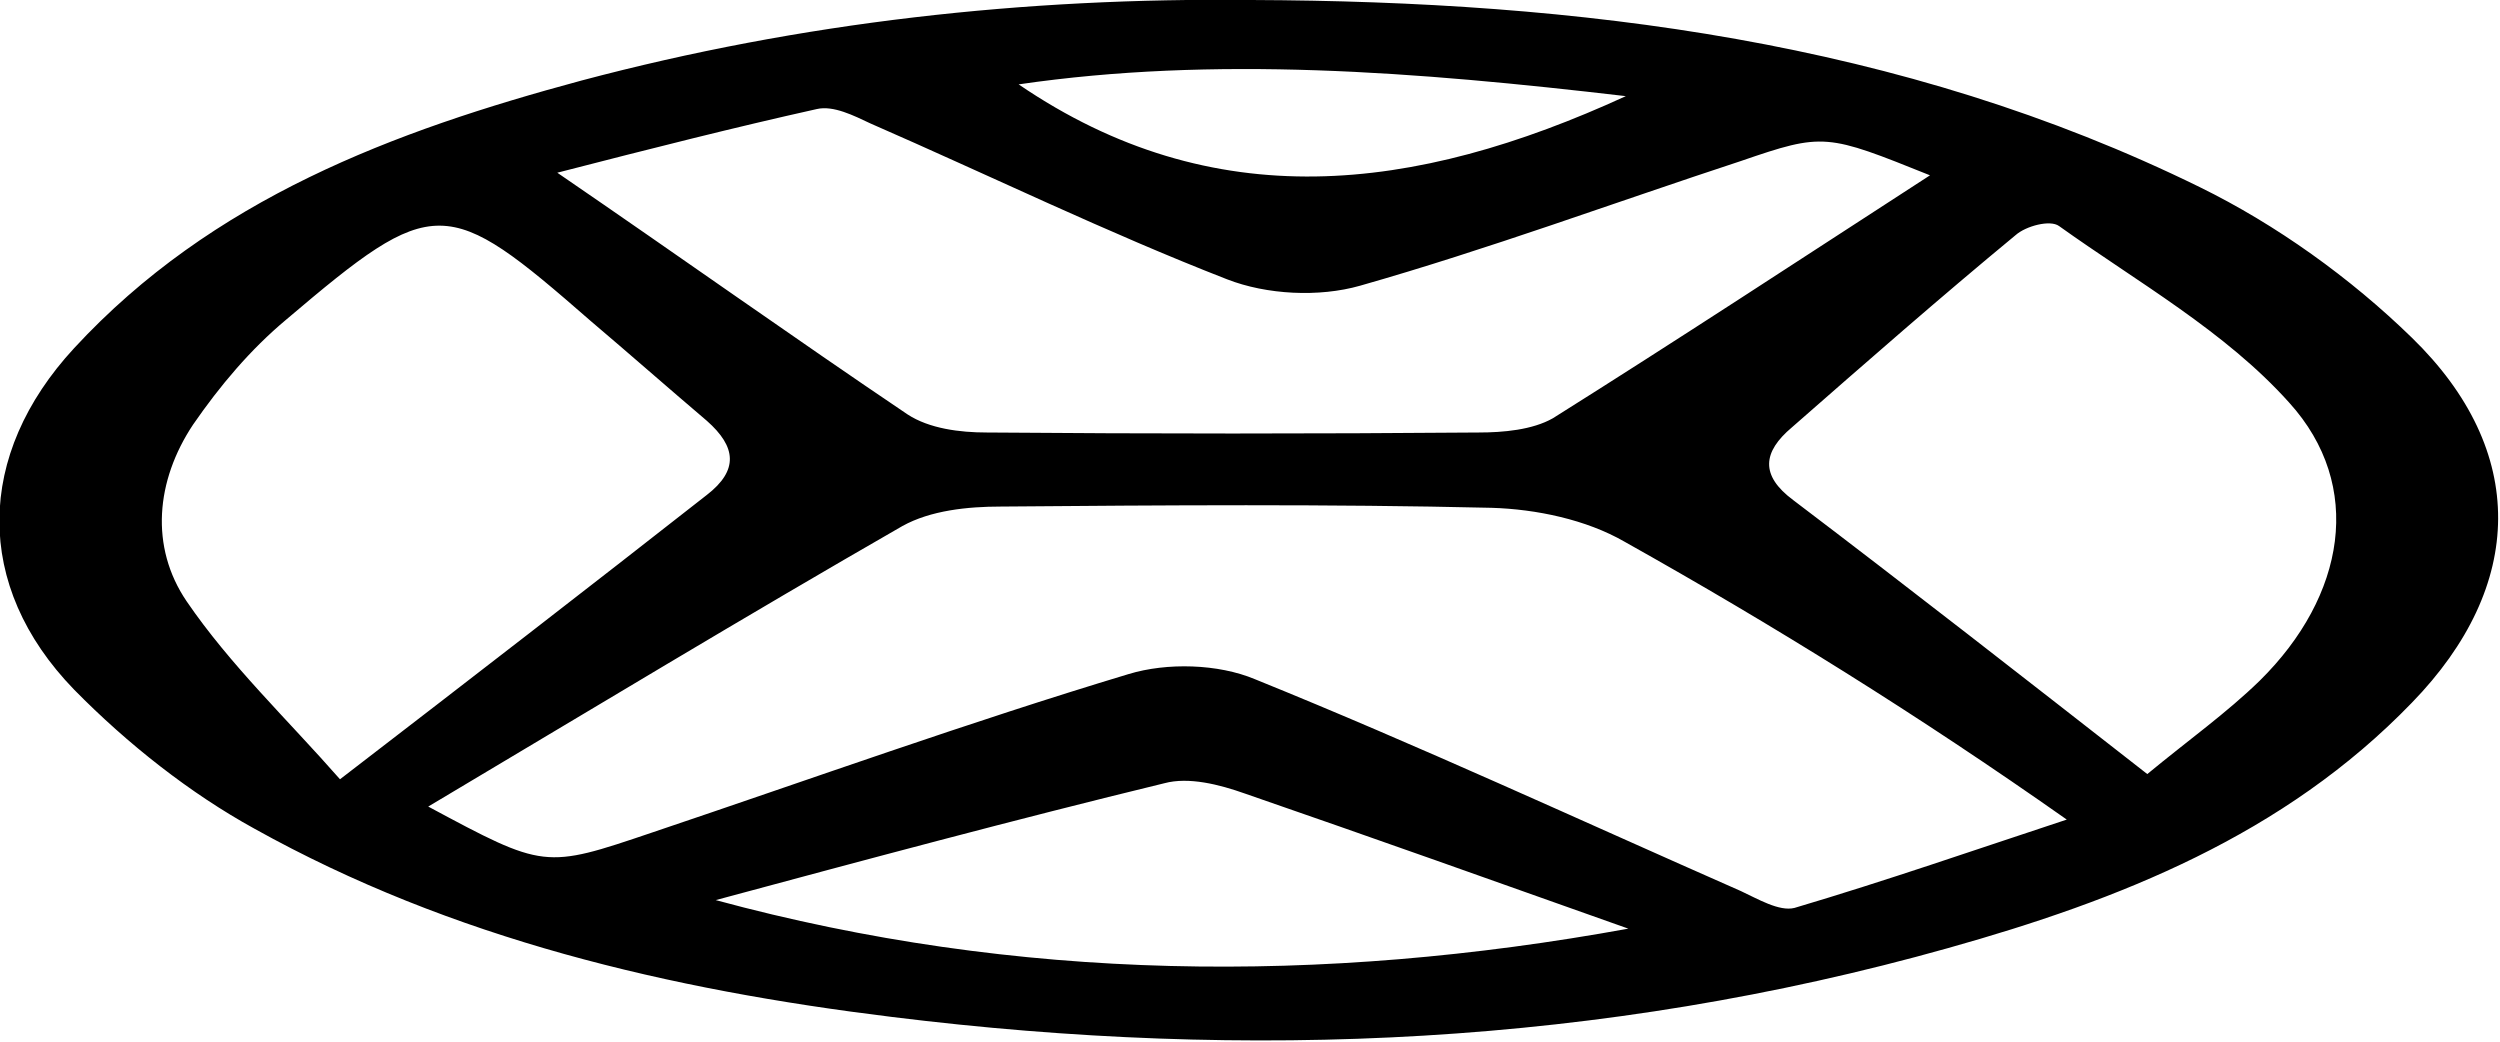 <svg width="24" height="10" viewBox="0 0 24 10" fill="none" xmlns="http://www.w3.org/2000/svg">
<g clip-path="url(#clip0_69_841)">
<path d="M12.013 4.56656e-06C15.154 0.012 18.246 0.387 21.117 1.796C21.853 2.157 22.565 2.668 23.154 3.242C24.27 4.327 24.246 5.623 23.154 6.746C21.927 8.017 20.344 8.641 18.7 9.102C15.374 10.037 11.988 10.187 8.565 9.763C6.43 9.501 4.344 9.015 2.442 7.955C1.829 7.618 1.227 7.145 0.712 6.621C-0.257 5.623 -0.233 4.364 0.712 3.342C2.037 1.908 3.779 1.259 5.583 0.773C7.694 0.212 9.841 -0.025 12.013 4.56656e-06ZM4.111 7.743C5.227 8.342 5.227 8.342 6.258 7.993C7.779 7.481 9.301 6.933 10.835 6.471C11.203 6.359 11.694 6.372 12.049 6.521C13.62 7.157 15.154 7.868 16.712 8.554C16.872 8.628 17.08 8.753 17.227 8.716C18.111 8.454 18.97 8.155 19.841 7.868C18.405 6.858 17.019 5.998 15.595 5.2C15.227 4.988 14.749 4.888 14.319 4.875C12.749 4.838 11.178 4.85 9.608 4.863C9.289 4.863 8.933 4.9 8.663 5.05C7.166 5.91 5.681 6.808 4.111 7.743ZM18.528 1.683C17.534 1.284 17.509 1.272 16.712 1.546C15.497 1.945 14.283 2.394 13.056 2.743C12.663 2.855 12.16 2.83 11.779 2.681C10.626 2.232 9.497 1.683 8.356 1.185C8.197 1.11 8 1.01 7.841 1.047C7.056 1.222 6.27 1.421 5.35 1.658C6.552 2.481 7.62 3.242 8.712 3.978C8.921 4.115 9.215 4.152 9.473 4.152C11.043 4.165 12.626 4.165 14.197 4.152C14.43 4.152 14.712 4.127 14.908 4.015C16.099 3.267 17.276 2.494 18.528 1.683ZM20.614 7.431C21.006 7.107 21.375 6.845 21.694 6.534C22.516 5.723 22.7 4.663 21.976 3.865C21.362 3.18 20.516 2.706 19.767 2.17C19.681 2.107 19.448 2.17 19.35 2.257C18.626 2.855 17.914 3.479 17.203 4.102C16.921 4.339 16.896 4.564 17.215 4.801C18.332 5.648 19.448 6.521 20.614 7.431ZM3.264 7.481C4.528 6.509 5.657 5.636 6.786 4.751C7.092 4.514 7.068 4.289 6.786 4.04C6.405 3.716 6.037 3.392 5.669 3.08C4.283 1.87 4.172 1.858 2.749 3.067C2.405 3.354 2.111 3.703 1.853 4.077C1.497 4.613 1.436 5.249 1.792 5.773C2.209 6.384 2.761 6.908 3.264 7.481ZM15.632 8.915C14.405 8.479 13.178 8.042 11.951 7.618C11.706 7.531 11.411 7.456 11.178 7.519C9.743 7.868 8.307 8.254 6.871 8.641C9.767 9.426 12.687 9.451 15.632 8.915ZM15.608 0.923C13.583 0.686 11.657 0.536 9.779 0.81C11.645 2.082 13.571 1.858 15.608 0.923Z" fill="black"/>
</g>
<defs>
<clipPath id="clip0_69_841">
<rect width="24" height="10" fill="white"/>
</clipPath>
</defs>
</svg>
